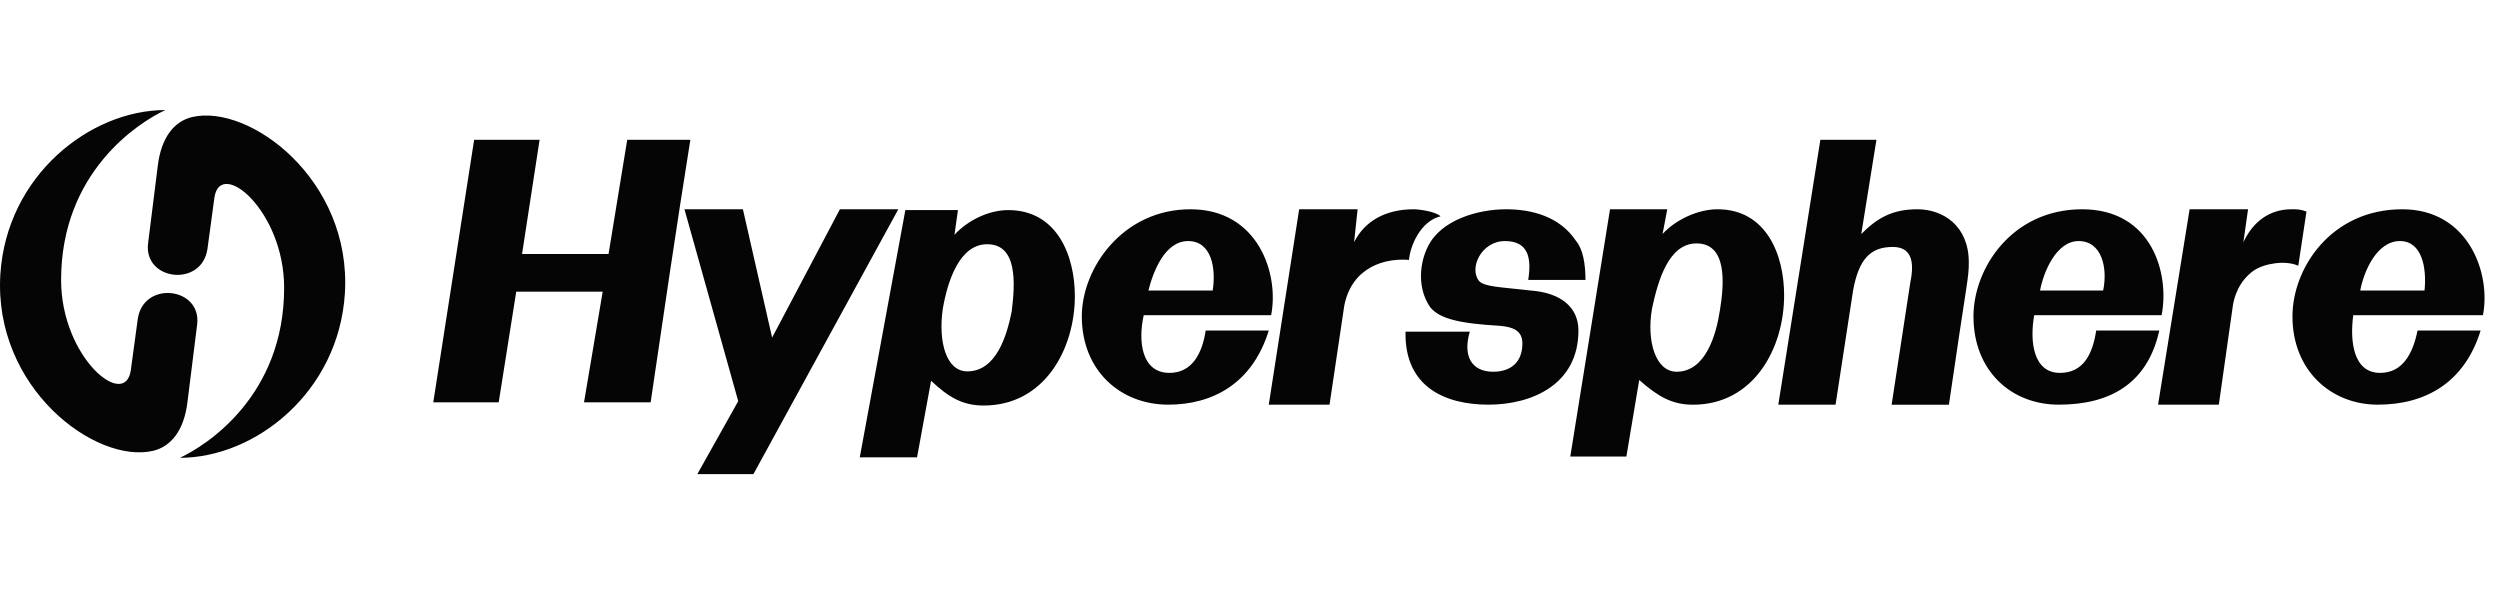 <svg width="134" height="32" viewBox="0 0 134 32" fill="none" xmlns="http://www.w3.org/2000/svg">
<path d="M7.383 17.105L7.013 19.832C6.717 21.999 3.275 19.16 3.275 15.013C3.275 9.223 7.42 6.571 8.864 5.898C4.83 5.898 0.351 9.41 0.018 14.714C-0.352 20.803 5.125 24.875 8.197 24.166C9.16 23.941 9.863 23.082 10.048 21.551L10.566 17.404C10.825 15.387 7.679 15.013 7.383 17.105ZM11.121 13.332L11.491 10.605C11.787 8.439 15.23 11.278 15.23 15.424C15.23 21.214 11.084 23.867 9.641 24.539C13.675 24.539 18.154 21.028 18.486 15.723C18.857 9.634 13.379 5.562 10.307 6.272C9.345 6.496 8.642 7.355 8.457 8.887L7.938 13.033C7.679 15.05 10.825 15.424 11.121 13.332Z" fill="#050505"/>
<path d="M33.619 7.494L32.618 13.615H27.982L28.922 7.494H25.414L23.223 21.566H26.73L27.67 15.634H32.304L31.303 21.566H34.874C35.563 16.897 36.253 12.164 37.003 7.494H33.62H33.619ZM45.019 11.217L41.386 18.095L39.82 11.217H36.687L39.569 21.502L37.376 25.414H40.383L48.15 11.217H45.017H45.019ZM92.059 11.217C90.993 11.217 89.804 11.785 89.114 12.542L89.365 11.217H86.297L84.168 24.469H87.174L87.862 20.368C88.865 21.251 89.616 21.692 90.744 21.692C94.001 21.692 95.629 18.664 95.629 15.824C95.629 13.68 94.689 11.217 92.059 11.217ZM92.184 16.644C91.996 17.905 91.433 19.925 89.867 19.925C88.741 19.925 88.239 18.285 88.552 16.518C88.866 15.066 89.43 13.047 90.932 13.047C92.561 13.047 92.435 15.13 92.186 16.644H92.184ZM102.77 11.217C101.456 11.217 100.641 11.66 99.764 12.542L100.577 7.494H97.571L95.317 21.69H98.386L99.325 15.571C99.637 13.868 100.265 13.237 101.454 13.237C102.394 13.237 102.645 13.931 102.394 15.13L101.391 21.692H104.461C105.462 14.814 105.527 14.941 105.527 14.057C105.527 12.101 104.148 11.217 102.77 11.217ZM115.862 16.896C116.299 14.686 115.36 11.217 111.602 11.217C107.845 11.217 105.778 14.373 105.778 16.959C105.778 19.862 107.783 21.69 110.351 21.69C113.105 21.69 115.11 20.556 115.738 17.716H112.356C112.167 18.979 111.667 19.987 110.413 19.987C108.973 19.987 108.785 18.283 109.034 16.896H115.863H115.862ZM111.414 12.921C112.666 12.921 112.98 14.373 112.729 15.571H109.347C109.535 14.561 110.223 12.921 111.414 12.921ZM133.085 16.896C133.524 14.686 132.334 11.217 128.763 11.217C124.943 11.217 122.876 14.373 122.876 16.959C122.876 19.862 124.943 21.69 127.449 21.69C129.954 21.69 132.084 20.556 132.961 17.716H129.579C129.328 18.979 128.765 19.987 127.574 19.987C126.134 19.987 125.946 18.283 126.134 16.896H133.087H133.085ZM128.638 12.921C129.828 12.921 130.079 14.373 129.954 15.571H126.509C126.697 14.561 127.386 12.921 128.638 12.921ZM68.132 16.896C68.571 14.686 67.443 11.217 63.81 11.217C60.177 11.217 57.985 14.373 57.985 16.959C57.985 19.862 60.051 21.69 62.619 21.69C65.001 21.69 67.129 20.556 68.006 17.716H64.624C64.437 18.979 63.873 19.987 62.684 19.987C61.181 19.987 60.992 18.283 61.304 16.896H68.132ZM63.684 12.921C64.938 12.921 65.187 14.373 65.001 15.571H61.556C61.807 14.561 62.432 12.921 63.684 12.921ZM82.037 15.571C80.409 15.382 79.595 15.382 79.281 15.066C78.718 14.372 79.407 12.921 80.66 12.921C81.913 12.921 82.1 13.804 81.913 15.004H84.982C84.982 14.184 84.856 13.364 84.48 12.921C83.603 11.597 82.1 11.217 80.721 11.217C79.218 11.217 77.215 11.785 76.525 13.237C76.085 14.12 75.962 15.447 76.65 16.455C77.151 17.087 78.216 17.338 80.409 17.465C81.098 17.528 81.6 17.717 81.6 18.411C81.6 19.419 80.974 19.925 80.034 19.925C78.843 19.925 78.406 19.042 78.781 17.779H75.336C75.273 20.745 77.464 21.69 79.781 21.69C82.099 21.69 84.604 20.617 84.604 17.716C84.604 16.516 83.727 15.696 82.037 15.571ZM122.813 11.217C121.622 11.217 120.745 11.911 120.245 12.984L120.496 11.217H117.363L115.672 21.69H118.929L119.68 16.392C119.743 15.949 119.994 15.066 120.808 14.498C121.371 14.119 122.499 13.931 123.188 14.245L123.627 11.342C123.313 11.216 123.125 11.216 122.813 11.216V11.217ZM75.773 11.217C74.27 11.217 73.142 11.848 72.579 12.984L72.768 11.217H69.635L68.006 21.69H71.263L72.014 16.643C72.266 14.623 73.831 13.803 75.522 13.929C75.585 13.172 76.148 11.846 77.213 11.595C76.962 11.342 76.085 11.217 75.772 11.217H75.773Z" fill="#050505"/>
<path d="M54.04 11.261C52.974 11.261 51.848 11.829 51.159 12.585L51.346 11.261H48.527L46.084 24.512H49.154L49.906 20.411C50.846 21.295 51.597 21.736 52.725 21.736C55.982 21.736 57.612 18.708 57.612 15.868C57.612 13.723 56.672 11.261 54.041 11.261H54.04ZM54.228 16.688C53.977 17.949 53.414 19.906 51.848 19.906C50.72 19.906 50.281 18.328 50.532 16.562C50.783 15.109 51.409 13.091 52.913 13.091C54.542 13.091 54.416 15.174 54.228 16.688Z" fill="#050505"/>
</svg>
